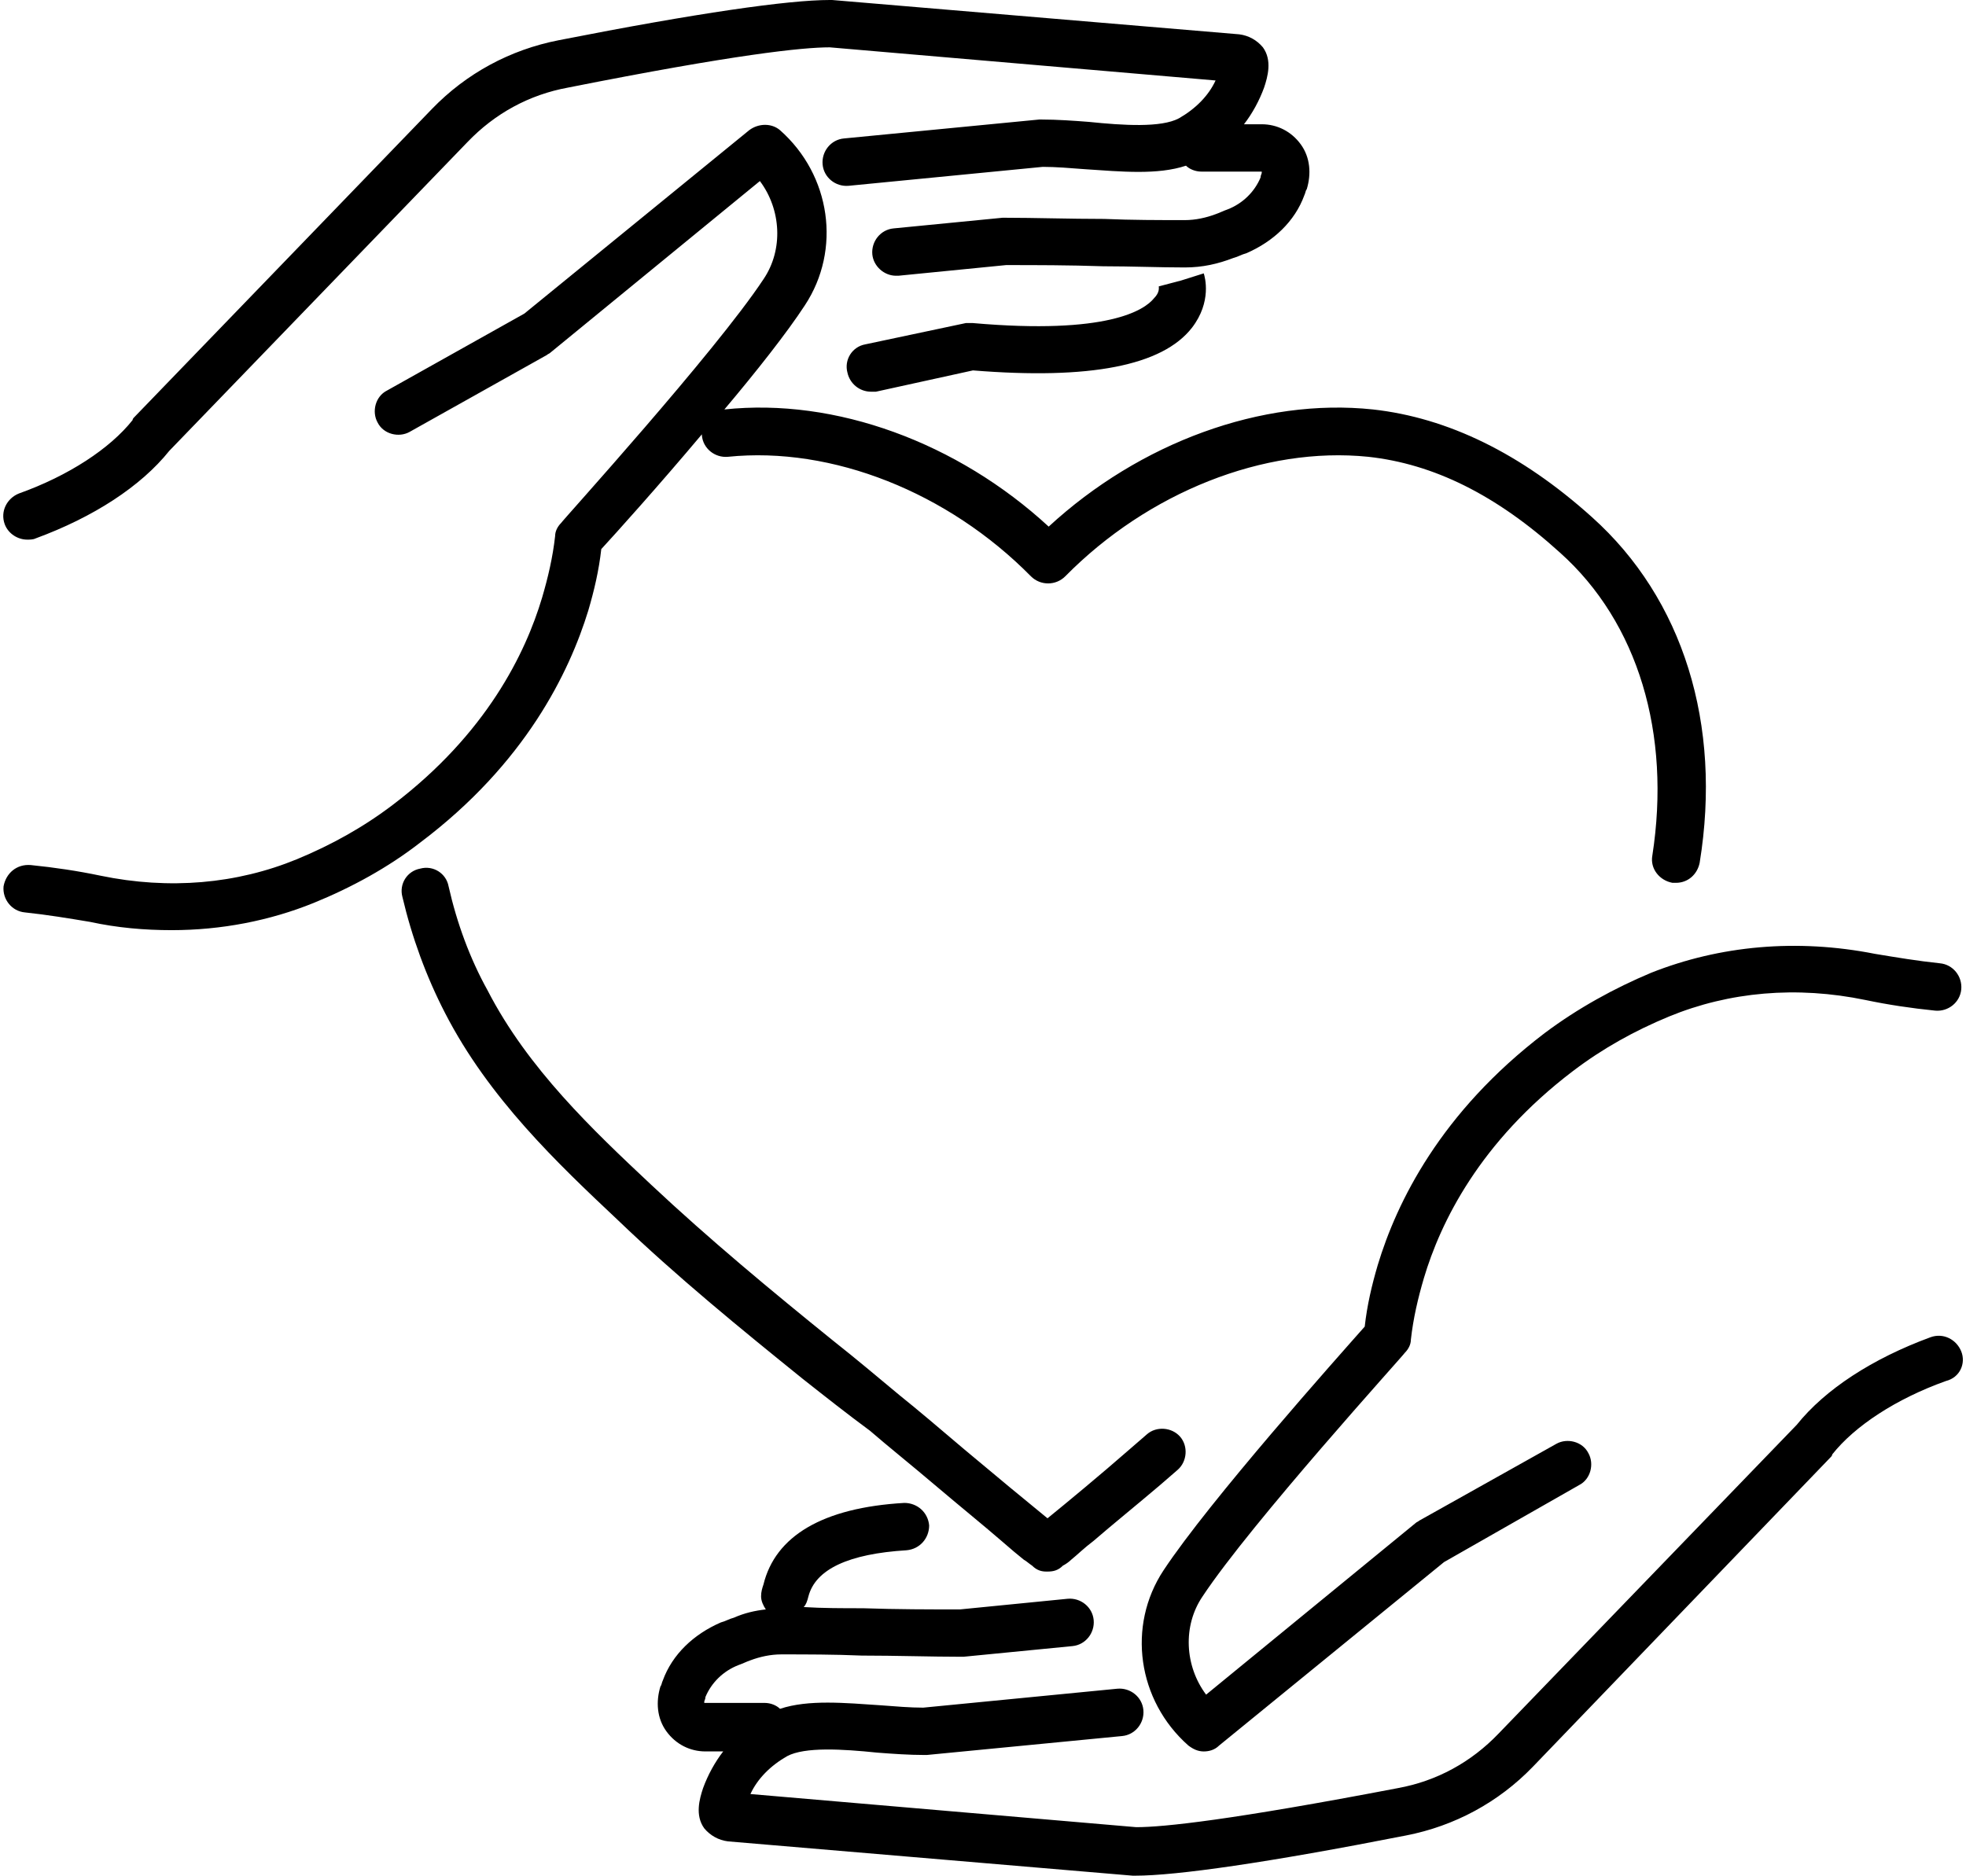 <?xml version="1.0" encoding="UTF-8" standalone="no"?><svg xmlns="http://www.w3.org/2000/svg" xmlns:xlink="http://www.w3.org/1999/xlink" fill="#000000" height="158.5" preserveAspectRatio="xMidYMid meet" version="1" viewBox="-0.3 0.0 166.1 158.5" width="166.1" zoomAndPan="magnify"><g id="change1_1"><path d="M67.5,116.5c-5.2-4.2-10.6-8.6-15.6-13.4c-5.1-4.8-10.9-10.3-14.6-17.5 c-1.6-3.1-2.8-6.4-3.6-9.8c-0.3-1.1,0.4-2.2,1.5-2.4c1.1-0.3,2.2,0.4,2.4,1.5c0.7,3.1,1.8,6.1,3.3,8.8c3.4,6.6,8.9,11.8,13.8,16.4 c4.9,4.6,10.2,9,15.4,13.2c1.9,1.5,3.8,3.1,5.6,4.6c1.5,1.2,3.5,2.9,5.5,4.6c2.5,2.1,5.4,4.5,7,5.8c1.6-1.3,4.5-3.7,6.9-5.8l1.5-1.3 c0.8-0.7,2.1-0.6,2.8,0.2c0.7,0.8,0.6,2.1-0.2,2.8l-1.5,1.3c-2,1.7-4.1,3.4-5.6,4.7c-0.8,0.6-1.4,1.2-1.9,1.6 c-0.2,0.2-0.5,0.4-0.7,0.5l0,0c-0.4,0.4-0.8,0.5-1.3,0.5c0,0-0.1,0-0.1,0c-0.4,0-0.8-0.1-1.2-0.5l0,0c-0.3-0.2-0.5-0.4-0.7-0.5 c-0.5-0.4-1.1-0.9-1.9-1.6c-1.5-1.3-3.6-3-5.6-4.7c-2-1.7-4-3.3-5.5-4.6C71.3,119.5,69.4,118,67.5,116.5z M130.2,87.3 c-8.8,6.7-12.5,14.3-14.1,19.6c-0.5,1.7-0.9,3.4-1.1,5.2c-2.3,2.6-13.1,14.7-17,20.6c-3.1,4.7-2.2,11,2.1,14.8 c0.4,0.3,0.8,0.5,1.3,0.5c0.4,0,0.9-0.1,1.3-0.5l19-15.5l11.4-6.5c1-0.5,1.3-1.8,0.8-2.7c-0.5-1-1.8-1.3-2.7-0.8l-11.6,6.5 c-0.1,0.1-0.2,0.1-0.3,0.2l-17.7,14.5c-1.8-2.4-2-5.8-0.3-8.3c4.1-6.2,17-20.4,17.1-20.6c0.3-0.3,0.5-0.7,0.5-1.1 c0.2-1.8,0.6-3.5,1.1-5.2c1.4-4.7,4.7-11.5,12.6-17.5c2.5-1.9,5.2-3.4,8.1-4.6c5.1-2.1,10.8-2.6,16.6-1.4c1.9,0.4,3.9,0.7,5.9,0.9 c1.1,0.1,2.1-0.7,2.2-1.8c0.1-1.1-0.7-2.1-1.8-2.2c-1.9-0.2-3.7-0.5-5.5-0.8c-6.6-1.3-13.1-0.7-18.9,1.6 C136.1,83.5,133,85.2,130.2,87.3z M165.4,114.2c-0.4-1-1.5-1.6-2.6-1.2c-4.9,1.8-8.9,4.4-11.3,7.4l-25.2,26.1 c-2.3,2.4-5.2,4-8.5,4.6c-14.1,2.7-19.8,3.3-22.1,3.3l-32.6-2.8c0.6-1.3,1.7-2.4,3.1-3.2c1.5-0.8,4.7-0.6,7.6-0.3 c1.3,0.1,2.7,0.2,4,0.2c0.1,0,0.1,0,0.2,0l16.5-1.6c1.1-0.1,1.9-1.1,1.8-2.2c-0.1-1.1-1.1-1.9-2.2-1.8l-16.4,1.6 c-1.1,0-2.3-0.1-3.6-0.2c-3-0.2-6.1-0.5-8.5,0.3c-0.3-0.3-0.8-0.5-1.3-0.5l-5.1,0c0,0,0-0.1,0-0.1c0-0.1,0.1-0.2,0.1-0.4 c0.5-1.2,1.5-2.2,2.8-2.7c0.3-0.1,0.7-0.3,1-0.4c0.8-0.3,1.7-0.5,2.6-0.5c2.1,0,4.5,0,6.8,0.1c2.9,0,5.9,0.1,8.4,0.1 c0.1,0,0.1,0,0.2,0l9.2-0.9c1.1-0.1,1.9-1.1,1.8-2.2c-0.1-1.1-1.1-1.9-2.2-1.8l-9.1,0.9c-2.5,0-5.3,0-8.2-0.1c-1.7,0-3.4,0-5-0.1 c0.2-0.2,0.3-0.5,0.4-0.9c0.6-2.3,3.4-3.6,8.3-3.9c1.1-0.1,1.9-1,1.9-2.1c-0.1-1.1-1-1.9-2.1-1.9c-6.9,0.4-10.9,2.8-11.9,6.9 c-0.1,0.3-0.2,0.6-0.2,1c0,0.4,0.2,0.8,0.4,1.1c-0.9,0.1-1.8,0.3-2.7,0.7c-0.4,0.1-0.7,0.3-1.1,0.4c-2.3,1-4.1,2.7-4.9,4.9 c-0.1,0.2-0.1,0.4-0.2,0.5c-0.4,1.3-0.3,2.7,0.5,3.8c0.8,1.1,2,1.7,3.3,1.7h1.5c-0.7,0.9-1.3,2-1.7,3.1c-0.3,0.9-0.7,2.3,0.1,3.4 c0.5,0.6,1.2,1,2,1.1l34.2,2.9c0.1,0,0.1,0,0.2,0c3.5,0,11.2-1.1,22.9-3.4c4.1-0.8,7.8-2.8,10.7-5.8l25.2-26.2c0,0,0.1-0.1,0.1-0.2 c1.9-2.4,5.4-4.7,9.6-6.2C165.3,116.4,165.8,115.2,165.4,114.2z M49.4,51.6c0.5-1.7,0.9-3.4,1.1-5.2c1.2-1.3,4.8-5.3,8.5-9.7 c0,0,0,0,0,0.1c0.1,1.1,1.1,1.9,2.2,1.8c8.8-0.9,18.6,3,25.6,10.1c0.8,0.8,2.1,0.8,2.9,0c7-7.1,16.8-11,25.6-10.1 c5.5,0.6,10.8,3.2,16.2,8.1c6.6,5.9,9.4,15.3,7.8,25.6c-0.2,1.1,0.6,2.1,1.7,2.3c0.1,0,0.2,0,0.3,0c1,0,1.8-0.7,2-1.7 c1.9-11.7-1.4-22.3-9.1-29.2c-6-5.4-12.2-8.4-18.5-9.1c-9.4-1-19.7,2.8-27.4,9.9c-7.7-7.1-18-10.9-27.4-9.9c2.7-3.2,5.3-6.5,6.8-8.8 c3.1-4.7,2.2-11-2.1-14.8c-0.7-0.6-1.8-0.6-2.6,0l-19,15.5L32.4,33c-1,0.5-1.3,1.8-0.8,2.7c0.5,1,1.8,1.3,2.7,0.8l11.6-6.5 c0.1-0.1,0.2-0.1,0.3-0.2l17.7-14.5c1.8,2.4,2,5.8,0.3,8.3c-4.1,6.2-17,20.4-17.1,20.6c-0.3,0.3-0.5,0.7-0.5,1.1 c-0.2,1.8-0.6,3.5-1.1,5.2c-1.4,4.7-4.7,11.5-12.6,17.5c-2.5,1.9-5.2,3.4-8.1,4.6c-5.1,2.1-10.8,2.6-16.6,1.4 c-1.9-0.4-3.9-0.7-5.9-0.9C1.1,73,0.2,73.8,0,74.9c-0.1,1.1,0.7,2.1,1.8,2.2c1.9,0.2,3.7,0.5,5.5,0.8c2.3,0.5,4.6,0.7,6.9,0.7 c4.2,0,8.3-0.8,12-2.3c3.2-1.3,6.3-3,9-5.1C44.1,64.5,47.8,56.8,49.4,51.6z M2,45.6c0.2,0,0.5,0,0.7-0.1c4.9-1.8,8.9-4.4,11.3-7.4 L39.2,12c2.3-2.4,5.2-4,8.5-4.6C61.8,4.6,67.5,4,69.8,4l32.6,2.8c-0.6,1.3-1.7,2.4-3.1,3.2c-1.5,0.8-4.7,0.6-7.6,0.3 c-1.3-0.1-2.7-0.2-4-0.2c-0.1,0-0.1,0-0.2,0l-16.5,1.6c-1.1,0.1-1.9,1.1-1.8,2.2c0.1,1.1,1.1,1.9,2.2,1.8l16.4-1.6 c1.1,0,2.3,0.1,3.6,0.2c3,0.2,6.1,0.5,8.5-0.3c0.3,0.3,0.8,0.5,1.3,0.5l5.1,0c0,0.1,0,0.1,0,0.1c0,0.1-0.1,0.2-0.1,0.4 c-0.5,1.2-1.5,2.2-2.8,2.7c-0.3,0.1-0.7,0.3-1,0.4c-0.8,0.3-1.7,0.5-2.6,0.5c-2.1,0-4.5,0-6.8-0.1c-2.9,0-5.9-0.1-8.4-0.1 c-0.1,0-0.1,0-0.2,0l-9.2,0.9c-1.1,0.1-1.9,1.1-1.8,2.2c0.1,1,1,1.8,2,1.8c0.1,0,0.1,0,0.2,0l9.1-0.9c2.5,0,5.3,0,8.2,0.1 c2.4,0,4.7,0.1,6.9,0.1c1.5,0,2.8-0.3,4.1-0.8c0.4-0.1,0.7-0.3,1.1-0.4c2.3-1,4.1-2.7,4.9-4.9c0.1-0.2,0.1-0.4,0.2-0.5 c0.4-1.3,0.3-2.7-0.5-3.8c-0.8-1.1-2-1.7-3.3-1.7h-1.5c0.7-0.9,1.3-2,1.7-3.1c0.3-0.9,0.7-2.3-0.1-3.4c-0.5-0.6-1.2-1-2-1.1L70,0 c-0.1,0-0.1,0-0.2,0c-3.5,0-11.2,1.1-22.9,3.4c-4.1,0.8-7.8,2.8-10.7,5.8L11,35.3c0,0-0.1,0.1-0.1,0.2c-1.9,2.4-5.4,4.7-9.6,6.2 c-1,0.4-1.6,1.5-1.2,2.6C0.4,45.1,1.2,45.6,2,45.6z M81.9,27.3c-0.2,0-0.4,0-0.6,0l-8.5,1.8c-1.1,0.2-1.8,1.3-1.5,2.4 c0.2,0.9,1,1.6,2,1.6c0.1,0,0.3,0,0.4,0l8.2-1.8c9.9,0.8,16-0.4,18.5-3.6c1.7-2.2,1.1-4.3,1-4.6l-1.9,0.6l-1.9,0.5 c0,0.1,0.1,0.5-0.4,1C96.4,26.2,93.3,28.3,81.9,27.3z" fill="#000000"/></g></svg>